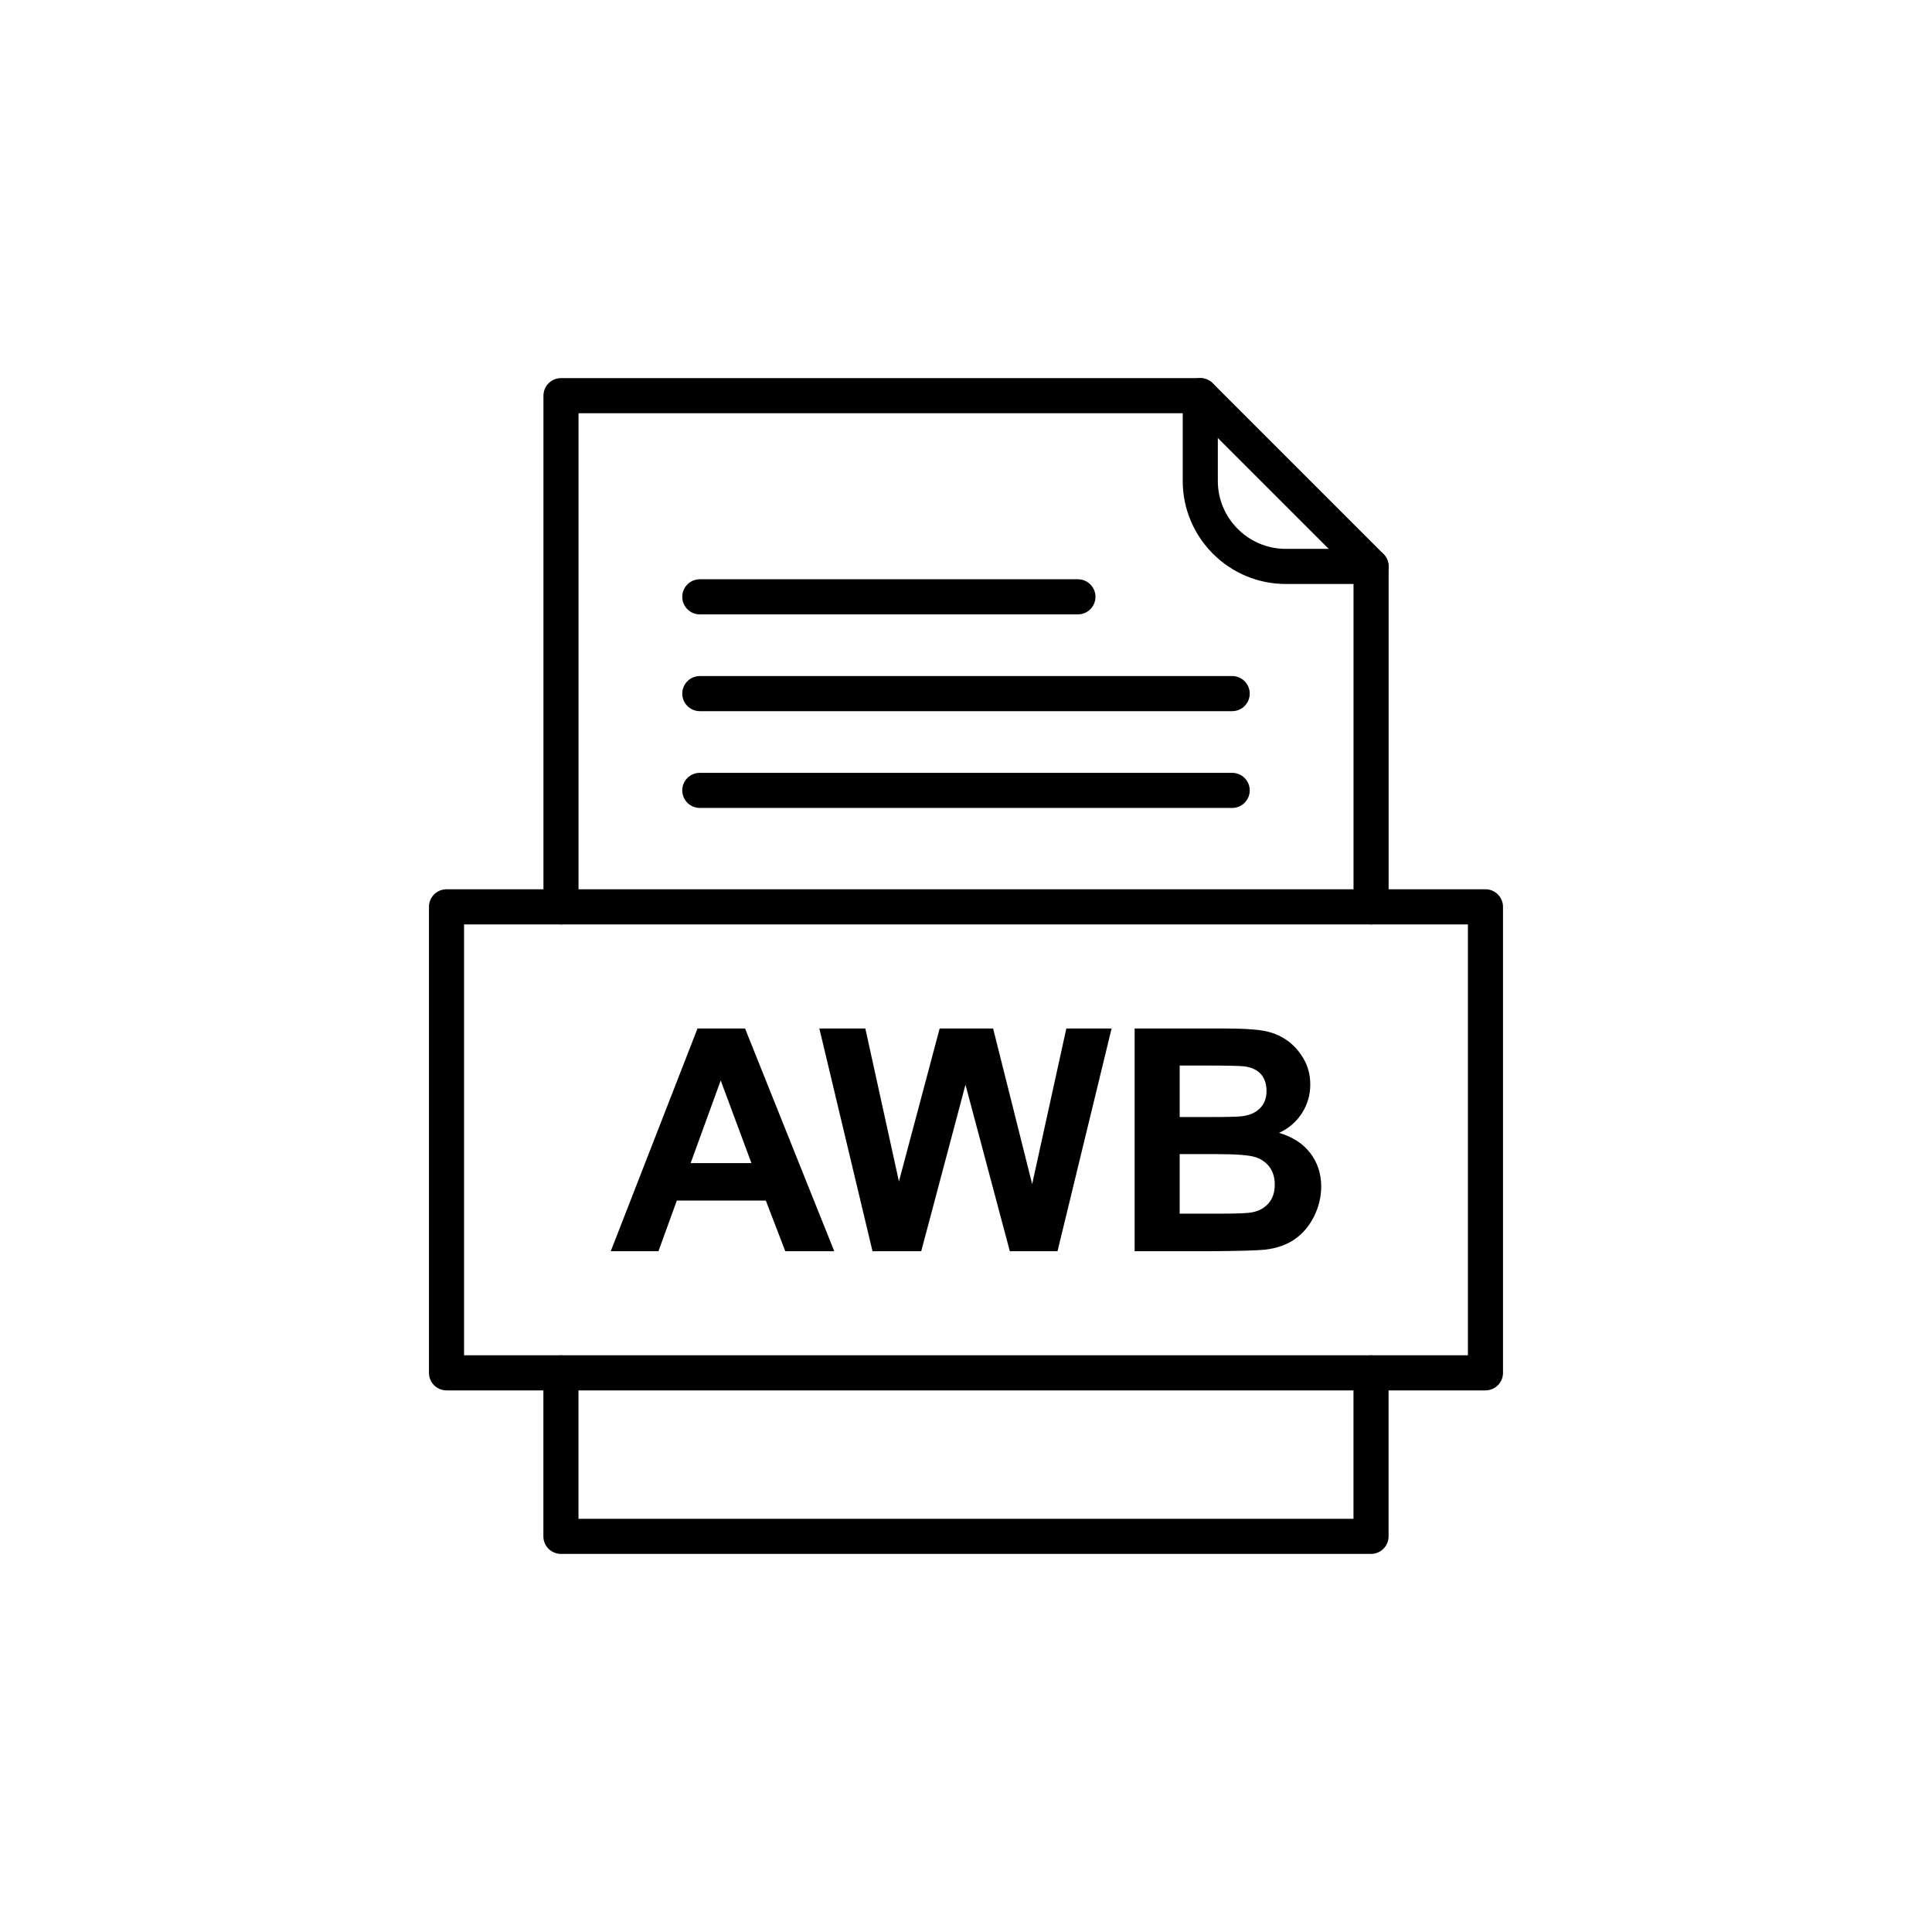 <?xml version="1.0" encoding="UTF-8"?>
<!-- Uploaded to: ICON Repo, www.svgrepo.com, Generator: ICON Repo Mixer Tools -->
<svg fill="#000000" width="800px" height="800px" version="1.1" viewBox="144 144 512 512" xmlns="http://www.w3.org/2000/svg">
 <g>
  <path d="m365.08 475.58h-12.973l-5.152-13.41h-23.594l-4.863 13.41h-12.641l22.988-59.02h12.602l23.637 59.02zm-21.945-23.348-8.137-21.902-7.969 21.902zm32.086 23.348-14.086-59.02h12.188l8.906 40.539 10.789-40.539h14.168l10.348 41.227 9.055-41.227h11.996l-14.332 59.02h-12.641l-11.75-44.125-11.723 44.125zm69.477-59.02h23.594c4.672 0 8.164 0.191 10.457 0.59 2.297 0.383 4.344 1.195 6.156 2.434 1.812 1.238 3.312 2.871 4.519 4.934 1.211 2.047 1.812 4.356 1.812 6.898 0 2.762-0.742 5.305-2.227 7.613-1.496 2.309-3.519 4.039-6.059 5.195 3.586 1.043 6.363 2.832 8.285 5.344 1.938 2.527 2.898 5.496 2.898 8.906 0 2.68-0.617 5.289-1.867 7.832-1.25 2.527-2.953 4.562-5.113 6.074-2.156 1.512-4.824 2.445-7.996 2.805-1.98 0.207-6.773 0.344-14.375 0.398h-20.09v-59.02zm11.926 9.824v13.645h7.805c4.644 0 7.531-0.07 8.656-0.207 2.035-0.234 3.641-0.934 4.809-2.102 1.168-1.168 1.746-2.707 1.746-4.617 0-1.828-0.496-3.312-1.496-4.453-1.016-1.141-2.516-1.828-4.492-2.062-1.184-0.137-4.574-0.207-10.184-0.207h-6.844zm0 23.473v15.773h11.02c4.301 0 7.023-0.109 8.176-0.355 1.773-0.316 3.215-1.113 4.328-2.352 1.113-1.25 1.676-2.926 1.676-5.016 0-1.773-0.441-3.269-1.293-4.508-0.867-1.238-2.102-2.144-3.723-2.707s-5.152-0.84-10.566-0.84h-9.617z"/>
  <path d="m288.01 384.33c0 2.566 2.082 4.652 4.652 4.652 2.566 0 4.652-2.082 4.652-4.652v-130.82h162.86l42.523 42.523v88.297c0 2.566 2.082 4.652 4.652 4.652 2.566 0 4.652-2.082 4.652-4.652v-90.223c0-1.191-0.453-2.379-1.363-3.289l-45.227-45.227c-0.844-0.852-2.012-1.383-3.309-1.383h-169.43c-2.566 0-4.652 2.082-4.652 4.652v135.47zm223.98 123.5c0-2.566-2.082-4.652-4.652-4.652-2.566 0-4.652 2.082-4.652 4.652v38.672h-205.38v-38.672c0-2.566-2.082-4.652-4.652-4.652-2.566 0-4.652 2.082-4.652 4.652v43.32c0 2.566 2.082 4.652 4.652 4.652h214.68c2.566 0 4.652-2.082 4.652-4.652v-43.32z"/>
  <path d="m466.74 248.86c0-2.566-2.082-4.652-4.652-4.652-2.566 0-4.652 2.082-4.652 4.652v22.625c0 7.504 3.066 14.324 8.008 19.266 4.941 4.941 11.762 8.008 19.266 8.008h22.625c2.566 0 4.652-2.082 4.652-4.652 0-2.566-2.082-4.652-4.652-4.652h-22.625c-4.938 0-9.43-2.023-12.691-5.281-3.258-3.258-5.281-7.754-5.281-12.691v-22.625z"/>
  <path d="m266.98 503.17h266.03v-114.19h-266.03zm270.68 9.301h-275.33c-2.566 0-4.652-2.082-4.652-4.652v-123.5c0-2.566 2.082-4.652 4.652-4.652h275.33c2.566 0 4.652 2.082 4.652 4.652v123.5c0 2.566-2.082 4.652-4.652 4.652z"/>
  <path d="m329.46 297.51c-2.566 0-4.652 2.082-4.652 4.652 0 2.566 2.082 4.652 4.652 4.652h100.2c2.566 0 4.652-2.082 4.652-4.652 0-2.566-2.082-4.652-4.652-4.652z"/>
  <path d="m329.46 323.16c-2.566 0-4.652 2.082-4.652 4.652 0 2.566 2.082 4.652 4.652 4.652h141.08c2.566 0 4.652-2.082 4.652-4.652 0-2.566-2.082-4.652-4.652-4.652z"/>
  <path d="m329.46 348.81c-2.566 0-4.652 2.082-4.652 4.652 0 2.566 2.082 4.652 4.652 4.652h141.08c2.566 0 4.652-2.082 4.652-4.652 0-2.566-2.082-4.652-4.652-4.652z"/>
 </g>
</svg>